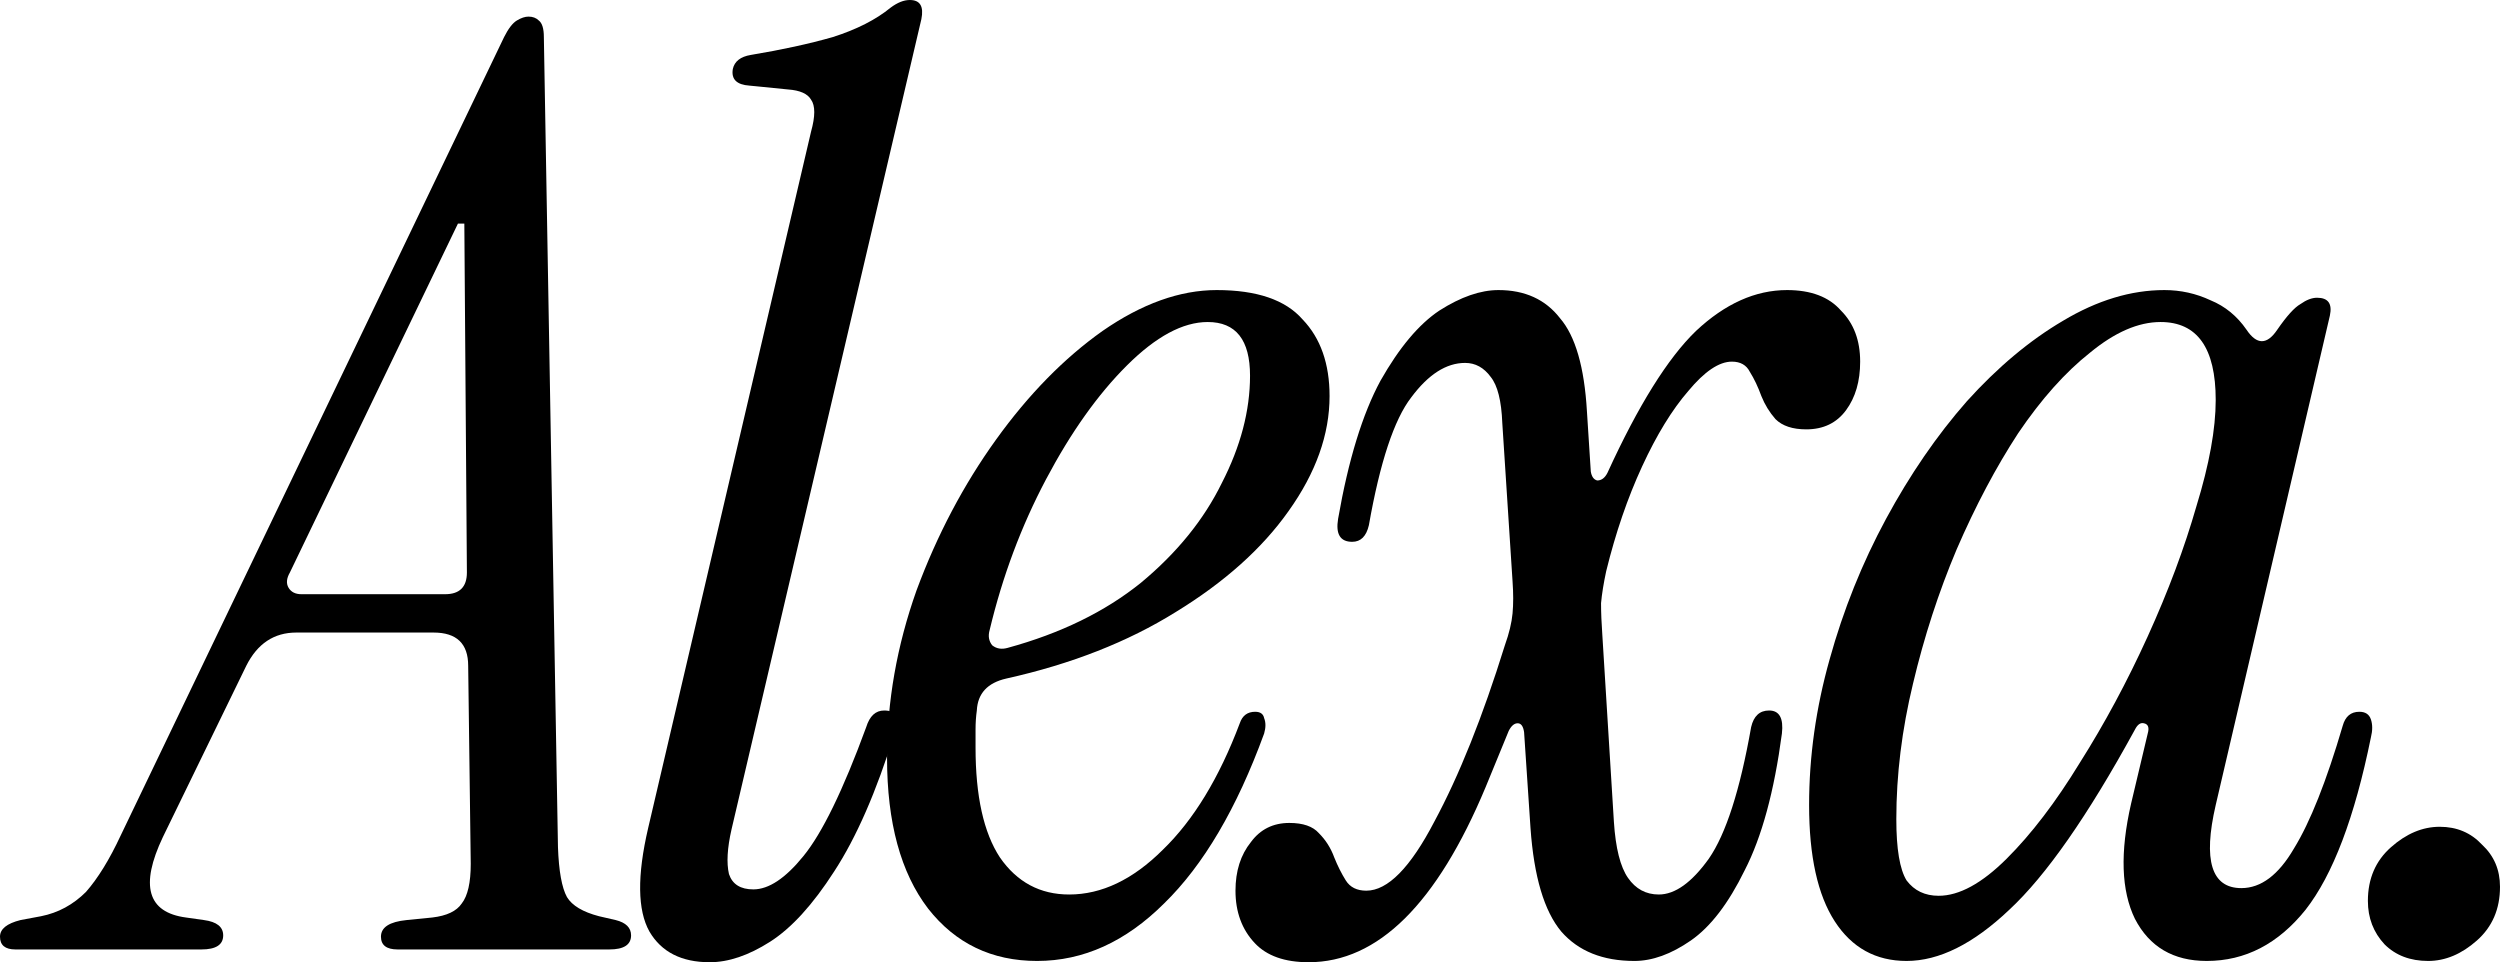 <svg width="278" height="107" viewBox="0 0 278 107" fill="none" xmlns="http://www.w3.org/2000/svg">
<path d="M1.712 105.579C0.571 105.579 0 105.105 0 104.158C0 103.305 0.761 102.69 2.282 102.311L4.564 101.884C6.466 101.506 8.13 100.606 9.557 99.185C10.888 97.669 12.171 95.585 13.408 92.932L56.056 4.121C56.531 3.174 57.006 2.558 57.482 2.274C57.957 1.989 58.385 1.847 58.766 1.847C59.241 1.847 59.621 1.989 59.907 2.274C60.287 2.558 60.477 3.174 60.477 4.121L62.046 94.211C62.141 96.864 62.474 98.711 63.045 99.753C63.615 100.7 64.804 101.411 66.611 101.884L68.465 102.311C69.606 102.595 70.176 103.163 70.176 104.016C70.176 105.058 69.368 105.579 67.752 105.579H44.217C42.981 105.579 42.363 105.105 42.363 104.158C42.363 103.116 43.313 102.5 45.215 102.311L48.068 102.027C49.684 101.837 50.778 101.316 51.349 100.463C52.014 99.611 52.347 98.142 52.347 96.058L52.062 74.033C52.062 71.57 50.778 70.339 48.211 70.339H32.949C30.476 70.339 28.622 71.57 27.386 74.033L18.115 93.074C15.547 98.474 16.403 101.458 20.682 102.027L22.679 102.311C24.105 102.5 24.819 103.069 24.819 104.016C24.819 105.058 24.01 105.579 22.394 105.579H1.712ZM33.519 66.076H49.494C51.111 66.076 51.919 65.27 51.919 63.66L51.634 24.867H50.921L32.236 63.66C31.855 64.323 31.808 64.891 32.093 65.365C32.378 65.839 32.854 66.076 33.519 66.076Z" fill="black"/>
<path d="M78.922 107C75.784 107 73.549 105.863 72.218 103.59C70.887 101.221 70.839 97.385 72.075 92.08L90.19 14.636C90.665 12.931 90.665 11.747 90.19 11.084C89.809 10.421 88.954 10.042 87.622 9.947L83.343 9.521C81.917 9.426 81.299 8.81 81.489 7.673C81.679 6.821 82.345 6.3 83.486 6.11C86.909 5.542 89.952 4.879 92.615 4.121C95.277 3.268 97.417 2.179 99.033 0.853C99.794 0.284 100.507 0 101.173 0C102.314 0 102.742 0.71 102.456 2.131L81.347 92.222C80.871 94.306 80.776 95.964 81.061 97.195C81.442 98.332 82.345 98.9 83.771 98.9C85.483 98.9 87.337 97.669 89.334 95.206C91.426 92.648 93.756 87.864 96.323 80.854C96.704 79.622 97.369 79.007 98.32 79.007C99.746 79.007 100.127 79.859 99.461 81.564C97.464 88.006 95.23 93.122 92.757 96.911C90.38 100.606 88.003 103.211 85.626 104.726C83.248 106.242 81.014 107 78.922 107Z" fill="black"/>
<path d="M115.327 106.858C110.287 106.858 106.246 104.916 103.203 101.032C100.16 97.053 98.639 91.464 98.639 84.264C98.639 78.012 99.732 71.807 101.919 65.649C104.202 59.492 107.149 53.903 110.763 48.882C114.376 43.861 118.322 39.835 122.601 36.803C126.976 33.772 131.207 32.256 135.296 32.256C139.765 32.256 142.951 33.346 144.852 35.525C146.849 37.609 147.848 40.451 147.848 44.05C147.848 48.313 146.326 52.576 143.284 56.839C140.336 61.008 136.152 64.749 130.732 68.065C125.407 71.381 119.131 73.844 111.904 75.454C109.812 75.928 108.718 77.112 108.623 79.007C108.528 79.67 108.481 80.38 108.481 81.138C108.481 81.801 108.481 82.464 108.481 83.127C108.481 88.527 109.384 92.601 111.191 95.348C113.092 98.095 115.66 99.469 118.893 99.469C122.506 99.469 125.977 97.811 129.305 94.495C132.729 91.18 135.581 86.49 137.863 80.428C138.149 79.575 138.719 79.149 139.575 79.149C140.146 79.149 140.478 79.386 140.573 79.859C140.764 80.333 140.764 80.901 140.573 81.564C137.531 89.901 133.822 96.201 129.448 100.463C125.169 104.726 120.462 106.858 115.327 106.858ZM110.05 70.055C109.859 70.718 109.954 71.286 110.335 71.76C110.81 72.139 111.381 72.233 112.046 72.044C117.942 70.433 122.887 68.018 126.88 64.797C130.874 61.481 133.87 57.787 135.866 53.713C137.958 49.64 139.004 45.661 139.004 41.777C139.004 37.798 137.435 35.809 134.297 35.809C131.54 35.809 128.545 37.419 125.311 40.64C122.078 43.861 119.083 48.077 116.325 53.287C113.568 58.497 111.476 64.086 110.05 70.055Z" fill="black"/>
<path d="M145.517 107C142.854 107 140.857 106.29 139.526 104.869C138.1 103.353 137.386 101.411 137.386 99.043C137.386 96.864 137.957 95.064 139.098 93.643C140.144 92.222 141.57 91.511 143.377 91.511C144.899 91.511 145.992 91.89 146.658 92.648C147.418 93.406 147.989 94.306 148.369 95.348C148.75 96.295 149.178 97.148 149.653 97.906C150.128 98.664 150.889 99.043 151.935 99.043C154.312 99.043 156.832 96.485 159.495 91.369C162.252 86.254 164.867 79.717 167.34 71.76C167.815 70.433 168.101 69.249 168.196 68.207C168.291 67.165 168.291 65.981 168.196 64.655L167.055 47.035C166.959 44.572 166.532 42.866 165.771 41.919C165.01 40.877 164.059 40.356 162.918 40.356C160.826 40.356 158.829 41.635 156.927 44.193C155.026 46.656 153.457 51.392 152.22 58.402C151.935 59.634 151.317 60.25 150.366 60.25C149.035 60.25 148.512 59.397 148.797 57.692C149.938 51.155 151.507 46.04 153.504 42.345C155.596 38.651 157.783 36.046 160.065 34.53C162.443 33.014 164.63 32.256 166.627 32.256C169.574 32.256 171.857 33.298 173.473 35.383C175.185 37.372 176.183 40.83 176.468 45.756L176.896 52.434C176.991 53.003 177.229 53.334 177.609 53.429C178.085 53.429 178.465 53.145 178.751 52.576C182.174 45.093 185.454 39.835 188.592 36.803C191.825 33.772 195.201 32.256 198.719 32.256C201.382 32.256 203.379 33.014 204.71 34.53C206.136 35.951 206.85 37.846 206.85 40.214C206.85 42.393 206.327 44.193 205.281 45.614C204.235 47.035 202.761 47.745 200.859 47.745C199.338 47.745 198.196 47.366 197.436 46.608C196.77 45.85 196.247 44.998 195.867 44.05C195.486 43.008 195.059 42.108 194.583 41.351C194.203 40.593 193.537 40.214 192.586 40.214C191.16 40.214 189.543 41.303 187.737 43.482C185.93 45.566 184.218 48.361 182.602 51.866C180.985 55.371 179.654 59.255 178.608 63.518C178.323 64.844 178.132 66.028 178.037 67.07C178.037 68.112 178.085 69.297 178.18 70.623L179.464 91.369C179.654 94.306 180.177 96.39 181.033 97.621C181.889 98.853 183.03 99.469 184.456 99.469C186.263 99.469 188.117 98.142 190.019 95.49C191.921 92.743 193.49 87.864 194.726 80.854C195.011 79.622 195.677 79.007 196.723 79.007C197.864 79.007 198.339 79.859 198.149 81.564C197.293 88.006 195.914 93.074 194.013 96.769C192.206 100.463 190.209 103.069 188.022 104.584C185.835 106.1 183.743 106.858 181.746 106.858C178.228 106.858 175.518 105.768 173.616 103.59C171.714 101.316 170.573 97.479 170.192 92.08L169.479 81.422C169.384 80.759 169.146 80.428 168.766 80.428C168.386 80.428 168.053 80.712 167.768 81.28L165.2 87.532C159.78 100.511 153.219 107 145.517 107Z" fill="black"/>
<path d="M212.012 106.858C208.589 106.858 205.927 105.39 204.025 102.453C202.123 99.516 201.172 95.206 201.172 89.522C201.172 84.122 201.933 78.722 203.454 73.323C204.976 67.828 207.068 62.618 209.73 57.692C212.393 52.766 215.388 48.408 218.716 44.619C222.139 40.83 225.705 37.846 229.414 35.667C233.217 33.393 236.974 32.256 240.682 32.256C242.489 32.256 244.2 32.635 245.817 33.393C247.433 34.056 248.765 35.146 249.811 36.661C250.381 37.514 250.952 37.94 251.522 37.94C252.093 37.94 252.663 37.514 253.234 36.661C254.28 35.146 255.136 34.198 255.801 33.819C256.467 33.346 257.085 33.109 257.656 33.109C258.892 33.109 259.367 33.772 259.082 35.098L246.387 89.522C244.961 95.68 245.912 98.758 249.24 98.758C251.427 98.758 253.377 97.29 255.088 94.353C256.895 91.417 258.702 86.869 260.508 80.712C260.794 79.67 261.412 79.149 262.363 79.149C263.028 79.149 263.456 79.433 263.646 80.001C263.836 80.57 263.836 81.233 263.646 81.991C261.84 90.895 259.415 97.29 256.372 101.174C253.329 104.963 249.668 106.858 245.389 106.858C241.68 106.858 239.018 105.295 237.401 102.169C235.88 99.043 235.737 94.78 236.973 89.38L238.828 81.564C239.018 80.901 238.875 80.522 238.4 80.428C238.019 80.333 237.687 80.57 237.401 81.138C232.171 90.706 227.512 97.385 223.423 101.174C219.429 104.963 215.626 106.858 212.012 106.858ZM215.578 99.611C217.86 99.611 220.38 98.237 223.138 95.49C225.896 92.743 228.606 89.19 231.268 84.833C234.026 80.475 236.546 75.786 238.828 70.765C241.11 65.744 242.917 60.913 244.248 56.271C245.674 51.629 246.387 47.698 246.387 44.477C246.387 38.698 244.343 35.809 240.254 35.809C237.782 35.809 235.167 36.946 232.409 39.219C229.652 41.398 226.989 44.382 224.422 48.171C221.949 51.961 219.667 56.271 217.575 61.102C215.578 65.839 213.962 70.812 212.726 76.023C211.489 81.138 210.871 86.159 210.871 91.085C210.871 94.401 211.252 96.674 212.012 97.906C212.868 99.043 214.057 99.611 215.578 99.611Z" fill="black"/>
<path d="M270.012 106.858C268.016 106.858 266.399 106.242 265.163 105.011C263.927 103.684 263.309 102.074 263.309 100.179C263.309 97.716 264.164 95.727 265.876 94.211C267.588 92.695 269.394 91.938 271.296 91.938C273.198 91.938 274.767 92.601 276.003 93.927C277.334 95.159 278 96.722 278 98.616C278 101.079 277.144 103.069 275.433 104.584C273.721 106.1 271.914 106.858 270.012 106.858Z" fill="black"/>
</svg>
